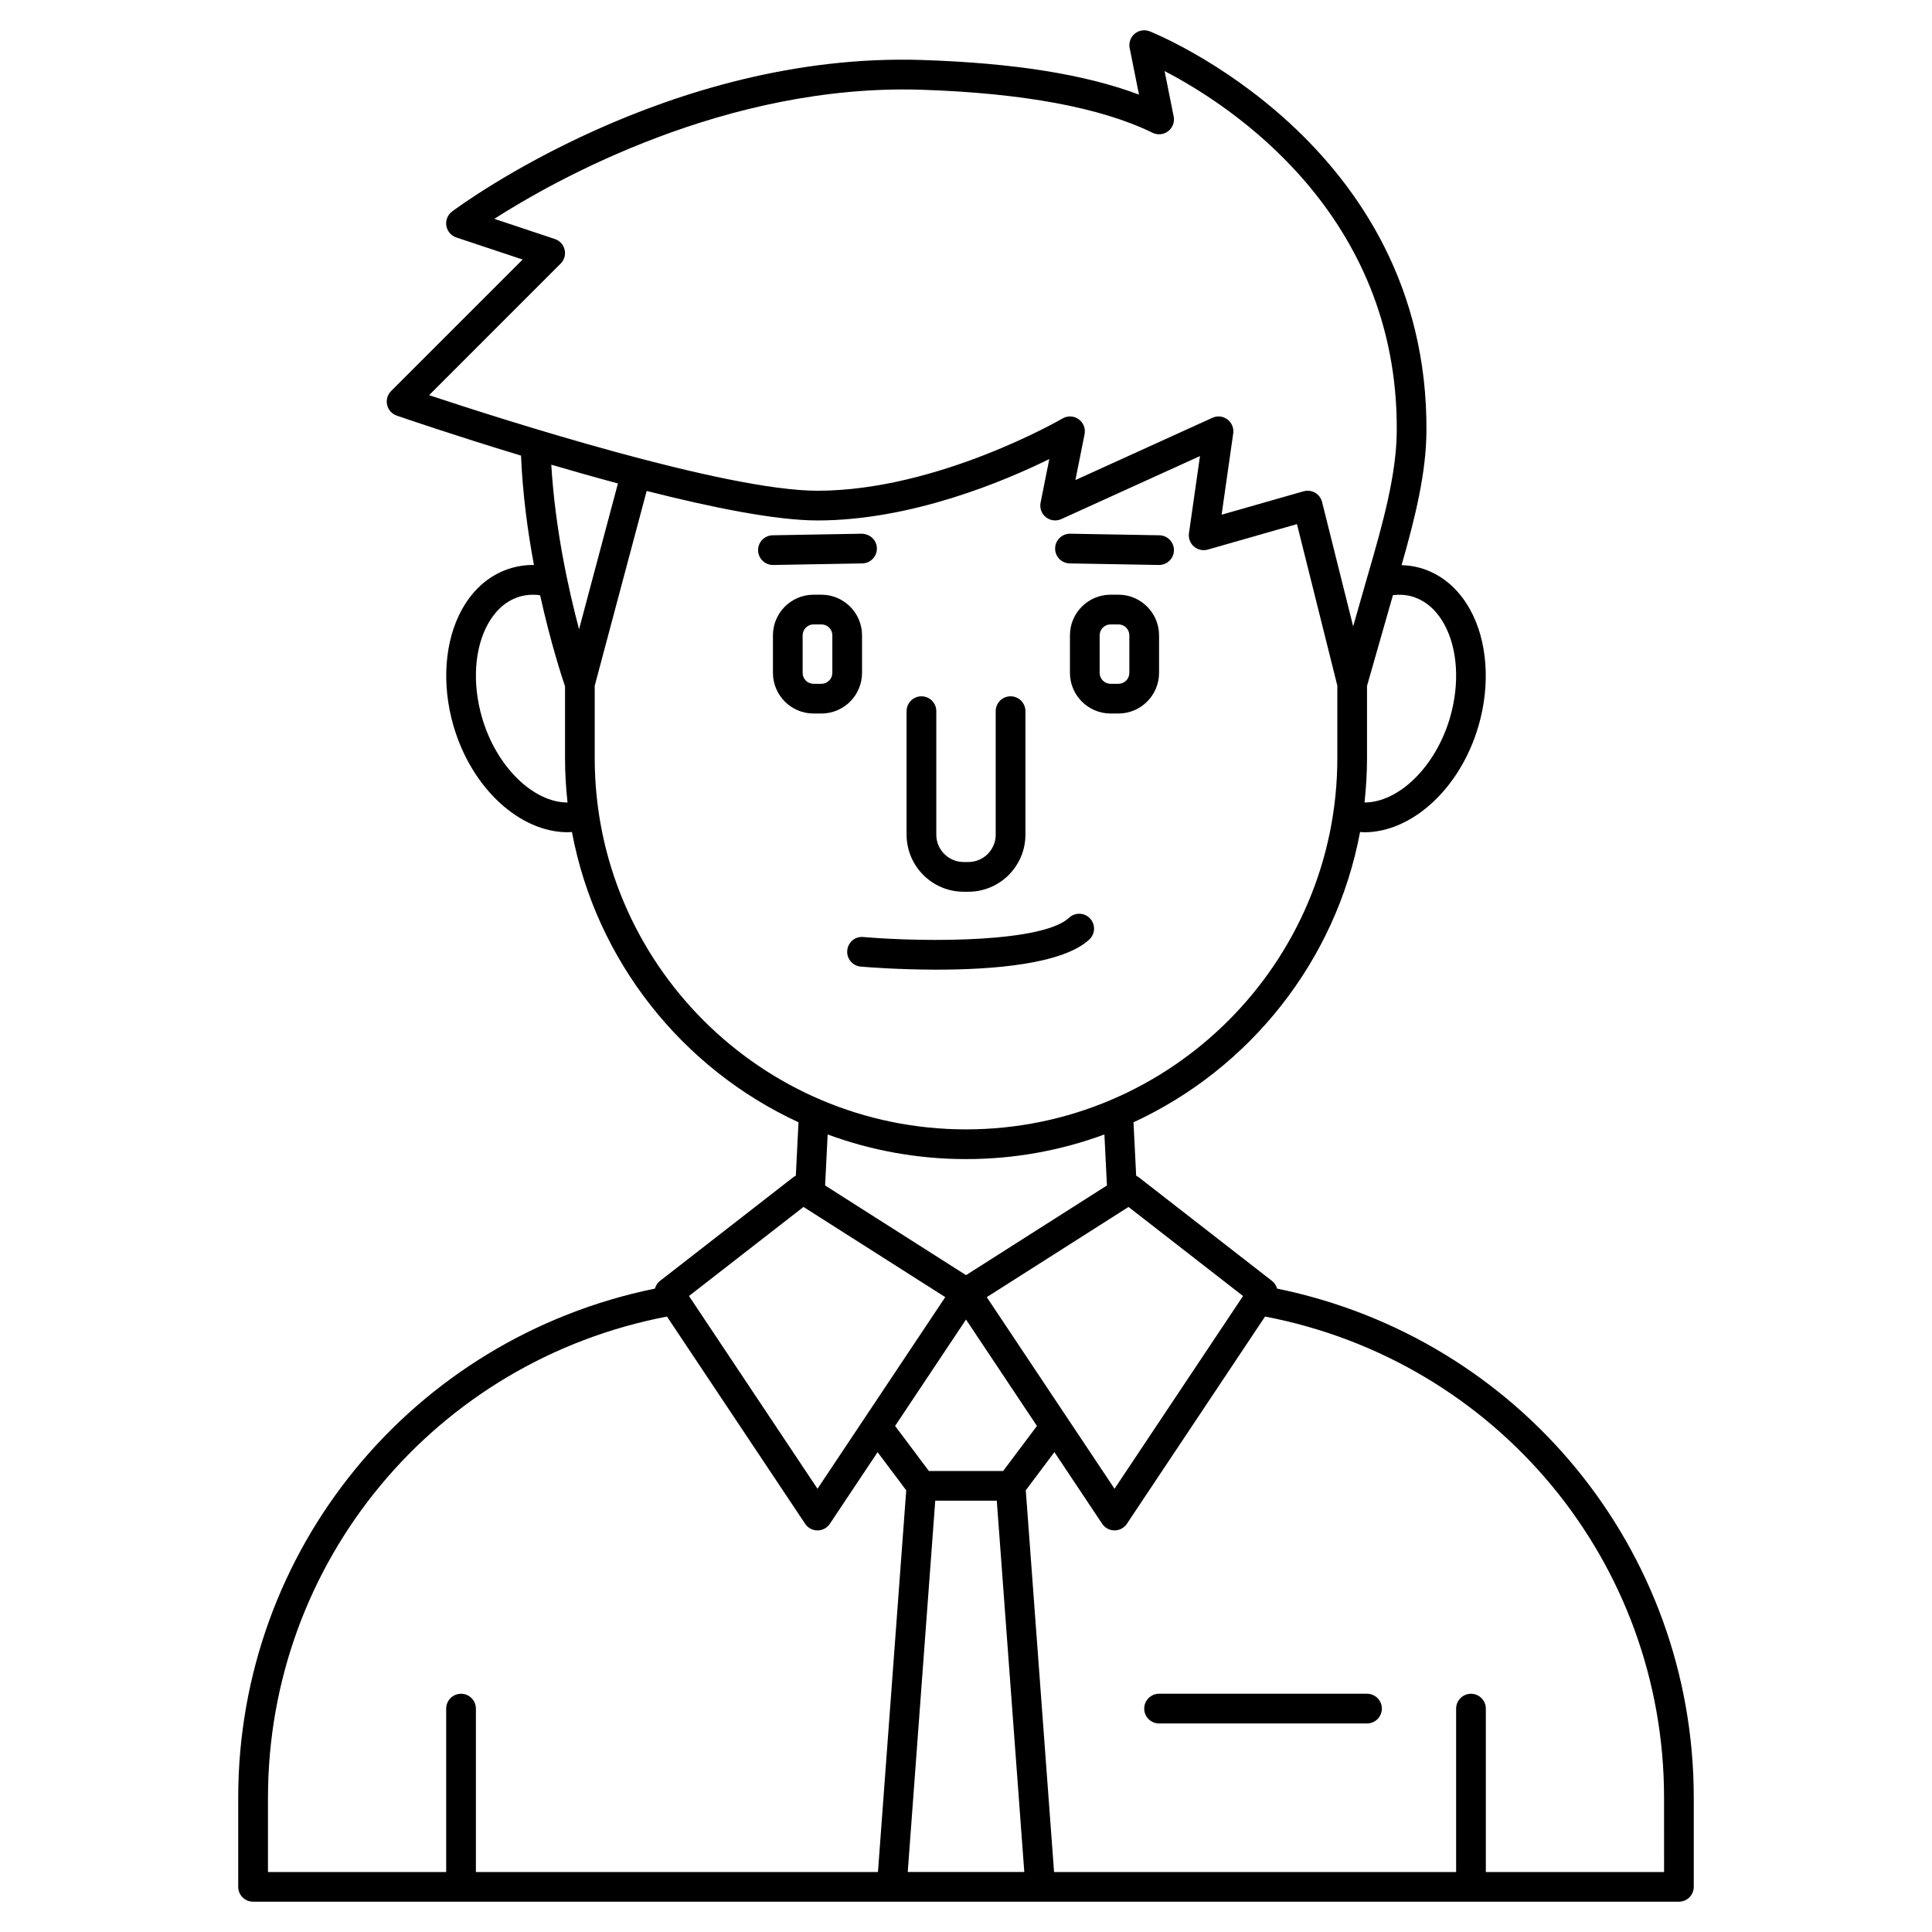 <?xml version="1.0" encoding="UTF-8"?>
<!-- Uploaded to: ICON Repo, www.svgrepo.com, Generator: ICON Repo Mixer Tools -->
<svg fill="#000000" width="800px" height="800px" version="1.1" viewBox="144 144 512 512" xmlns="http://www.w3.org/2000/svg">
 <g>
  <path d="m482.44 485.5c-0.223-0.766-0.625-1.488-1.305-2.012l-35.426-27.551c-0.188-0.148-0.41-0.234-0.613-0.344l-0.707-14.172c30.777-14.211 53.637-42.703 60.043-76.934 0.379 0.02 0.75 0.074 1.129 0.074 12.57 0 25.398-11.5 30.258-28.184 3.207-11.012 2.371-22.551-2.246-30.867-3.137-5.656-7.738-9.465-13.309-11.031-1.582-0.441-3.195-0.652-4.828-0.707 3.664-12.816 6.504-24.48 6.586-35.441 0.582-76.617-72.633-105.75-73.371-106.04-1.34-0.512-2.859-0.262-3.953 0.66-1.098 0.922-1.605 2.379-1.324 3.781l2.469 12.344c-14.289-5.375-33.215-8.391-57.52-9.176-67.082-2.176-122.2 38.418-124.51 40.145-1.172 0.883-1.758 2.34-1.527 3.781 0.234 1.445 1.25 2.641 2.641 3.102l17.574 5.856-34.855 34.855c-0.961 0.961-1.359 2.348-1.055 3.668 0.309 1.324 1.266 2.394 2.551 2.836 1.344 0.465 15.074 5.184 32.938 10.602 0.426 10.195 1.762 20.133 3.422 28.977-1.953-0.023-3.883 0.223-5.769 0.75-5.566 1.562-10.168 5.375-13.305 11.031-4.617 8.312-5.457 19.852-2.246 30.867 4.856 16.68 17.68 28.184 30.258 28.184 0.379 0 0.75-0.055 1.129-0.074 6.406 34.23 29.27 62.723 60.043 76.934l-0.707 14.172c-0.207 0.109-0.426 0.191-0.613 0.344l-35.426 27.551c-0.672 0.523-1.078 1.242-1.305 2.012-64.242 13.137-110.43 69.172-110.43 134.92v23.617c0 2.176 1.762 3.938 3.938 3.938h377.86c2.172 0 3.938-1.758 3.938-3.938v-23.617c0-65.75-46.18-121.79-110.43-134.92zm-9.023 1.957-34.055 51.082-33.859-50.781 37.566-23.902zm-81.566 54.242h16.309l7.289 98.398h-30.887zm17.992-7.871h-19.68l-8.953-11.941 18.793-28.195 18.797 28.199zm116.85-224.49c3.617 6.519 4.203 15.809 1.574 24.844-3.809 13.074-13.633 22.48-22.656 22.488 0.426-3.867 0.664-7.789 0.664-11.77v-19.133l6.871-24.055c1.715-0.203 3.394-0.102 4.992 0.352 4.422 1.242 7.09 4.641 8.555 7.273zm-234.11-95.48c0.965-0.965 1.363-2.363 1.047-3.688-0.316-1.332-1.289-2.398-2.586-2.828l-16.051-5.348c16.316-10.441 61.59-35.793 113.08-34.215 27.027 0.879 47.676 4.715 61.375 11.41 1.344 0.656 2.949 0.496 4.133-0.418 1.184-0.914 1.75-2.422 1.457-3.891l-2.406-12.039c17.371 9.008 61.961 37.773 61.523 95.434-0.086 11.352-3.543 24.055-7.719 38.309l-3.832 13.418-8.242-32.973c-0.262-1.039-0.926-1.922-1.852-2.457-0.605-0.34-1.289-0.52-1.973-0.52-0.363 0-0.727 0.051-1.082 0.148l-21.715 6.207 3.078-21.547c0.203-1.422-0.387-2.848-1.535-3.703-1.152-0.871-2.688-1.035-3.988-0.434l-36.301 16.5 2.43-12.148c0.305-1.523-0.312-3.078-1.574-3.981-1.266-0.902-2.938-0.977-4.273-0.191-0.332 0.199-33.074 19.148-64.93 19.148-24.613 0-83.895-19-102.93-25.324zm15.176 58.262-10.301 38.629c-2.859-10.746-6.371-26.852-7.359-43.598 5.691 1.672 11.652 3.359 17.66 4.969zm-36.012 62.062c-2.629-9.043-2.043-18.324 1.574-24.844 1.465-2.633 4.133-6.031 8.551-7.273 1.691-0.473 3.457-0.566 5.269-0.312 2.762 12.5 5.75 21.645 6.598 24.129v19.02c0 3.981 0.238 7.902 0.664 11.77-9.027-0.008-18.848-9.406-22.656-22.488zm29.859 10.719v-19.164l13.77-51.633c17.383 4.418 34.312 7.82 45.27 7.82 24.844 0 49.453-10.375 61.43-16.27l-2.309 11.562c-0.293 1.449 0.254 2.938 1.414 3.852 1.156 0.914 2.731 1.109 4.074 0.5l36.754-16.703-2.922 20.438c-0.188 1.324 0.305 2.648 1.312 3.527 1.004 0.875 2.383 1.18 3.668 0.82l23.641-6.758 10.699 42.812v19.195c0 54.258-44.141 98.398-98.398 98.398s-98.402-44.141-98.402-98.398zm98.402 106.27c12.883 0 25.234-2.305 36.668-6.527l0.676 13.516-37.344 23.766-37.344-23.766 0.676-13.516c11.434 4.219 23.785 6.527 36.668 6.527zm-43.07 12.68 37.566 23.902-33.859 50.785-34.055-51.086zm-141.92 156.57c0-62.539 44.324-115.75 105.74-127.52l36.617 54.922c0.73 1.098 1.957 1.754 3.269 1.754 1.316 0 2.543-0.656 3.273-1.75l12.66-18.988 7.586 10.113-7.492 101.15h-106.55v-43.297c0-2.176-1.762-3.938-3.938-3.938-2.172 0-3.938 1.758-3.938 3.938v43.297h-47.227zm369.98 19.68h-47.234v-43.297c0-2.176-1.762-3.938-3.938-3.938-2.172 0-3.938 1.758-3.938 3.938v43.297h-106.55l-7.496-101.16 7.586-10.113 12.66 18.988c0.734 1.098 1.961 1.754 3.277 1.754s2.543-0.656 3.273-1.75l36.617-54.922c61.418 11.77 105.74 64.98 105.74 127.52z"/>
  <path d="m372.45 322.32v-9.945c0-5.941-4.832-10.773-10.773-10.773h-2.07c-5.938 0-10.77 4.832-10.77 10.77v9.945c0 5.941 4.832 10.773 10.77 10.773h2.07c5.941 0 10.773-4.832 10.773-10.77zm-7.871 0c0 1.598-1.301 2.898-2.902 2.898h-2.07c-1.598 0-2.898-1.301-2.898-2.898v-9.945c0-1.602 1.301-2.902 2.898-2.902h2.07c1.602 0 2.902 1.301 2.902 2.898z"/>
  <path d="m440.39 301.6h-2.07c-5.941 0-10.773 4.832-10.773 10.77v9.945c0 5.941 4.832 10.773 10.773 10.773h2.07c5.938 0 10.773-4.832 10.773-10.77v-9.945c0-5.941-4.836-10.773-10.773-10.773zm2.898 20.719c0 1.598-1.301 2.898-2.898 2.898h-2.07c-1.598 0-2.902-1.301-2.902-2.898v-9.945c0-1.602 1.305-2.902 2.902-2.902h2.07c1.598 0 2.898 1.301 2.898 2.898z"/>
  <path d="m399.38 380.32h1.242c8.34 0 15.125-6.789 15.125-15.125v-32.73c0-2.176-1.762-3.938-3.938-3.938-2.172 0-3.938 1.758-3.938 3.938v32.73c0.004 4-3.246 7.25-7.246 7.25h-1.242c-4 0-7.254-3.25-7.254-7.25v-32.73c0-2.176-1.762-3.938-3.938-3.938-2.172 0-3.938 1.758-3.938 3.938v32.73c0.004 8.336 6.789 15.125 15.125 15.125z"/>
  <path d="m427.48 293.31 23.617 0.414h0.07c2.141 0 3.898-1.719 3.938-3.863 0.039-2.172-1.691-3.969-3.863-4.008l-23.617-0.414h-0.07c-2.141 0-3.898 1.719-3.938 3.863-0.043 2.176 1.691 3.969 3.863 4.008z"/>
  <path d="m432.88 387.41c-1.48-1.598-3.977-1.676-5.566-0.195-6.938 6.473-37.137 6.57-54.535 5.106-2.207-0.219-4.07 1.426-4.254 3.59-0.18 2.168 1.426 4.07 3.594 4.25 1.988 0.168 10.215 0.809 20.121 0.809 14.82 0 33.398-1.43 40.441-7.992 1.594-1.488 1.68-3.981 0.199-5.566z"/>
  <path d="m506.27 592.86h-55.102c-2.172 0-3.938 1.758-3.938 3.938 0 2.176 1.762 3.938 3.938 3.938h55.105c2.172 0 3.938-1.758 3.938-3.938-0.004-2.18-1.766-3.938-3.941-3.938z"/>
  <path d="m372.52 293.31c2.172-0.039 3.906-1.836 3.863-4.008-0.039-2.172-1.77-3.785-4.008-3.863l-23.617 0.414c-2.168 0.039-3.898 1.832-3.859 4.004 0.039 2.148 1.793 3.867 3.938 3.867h0.07z"/>
 </g>
</svg>